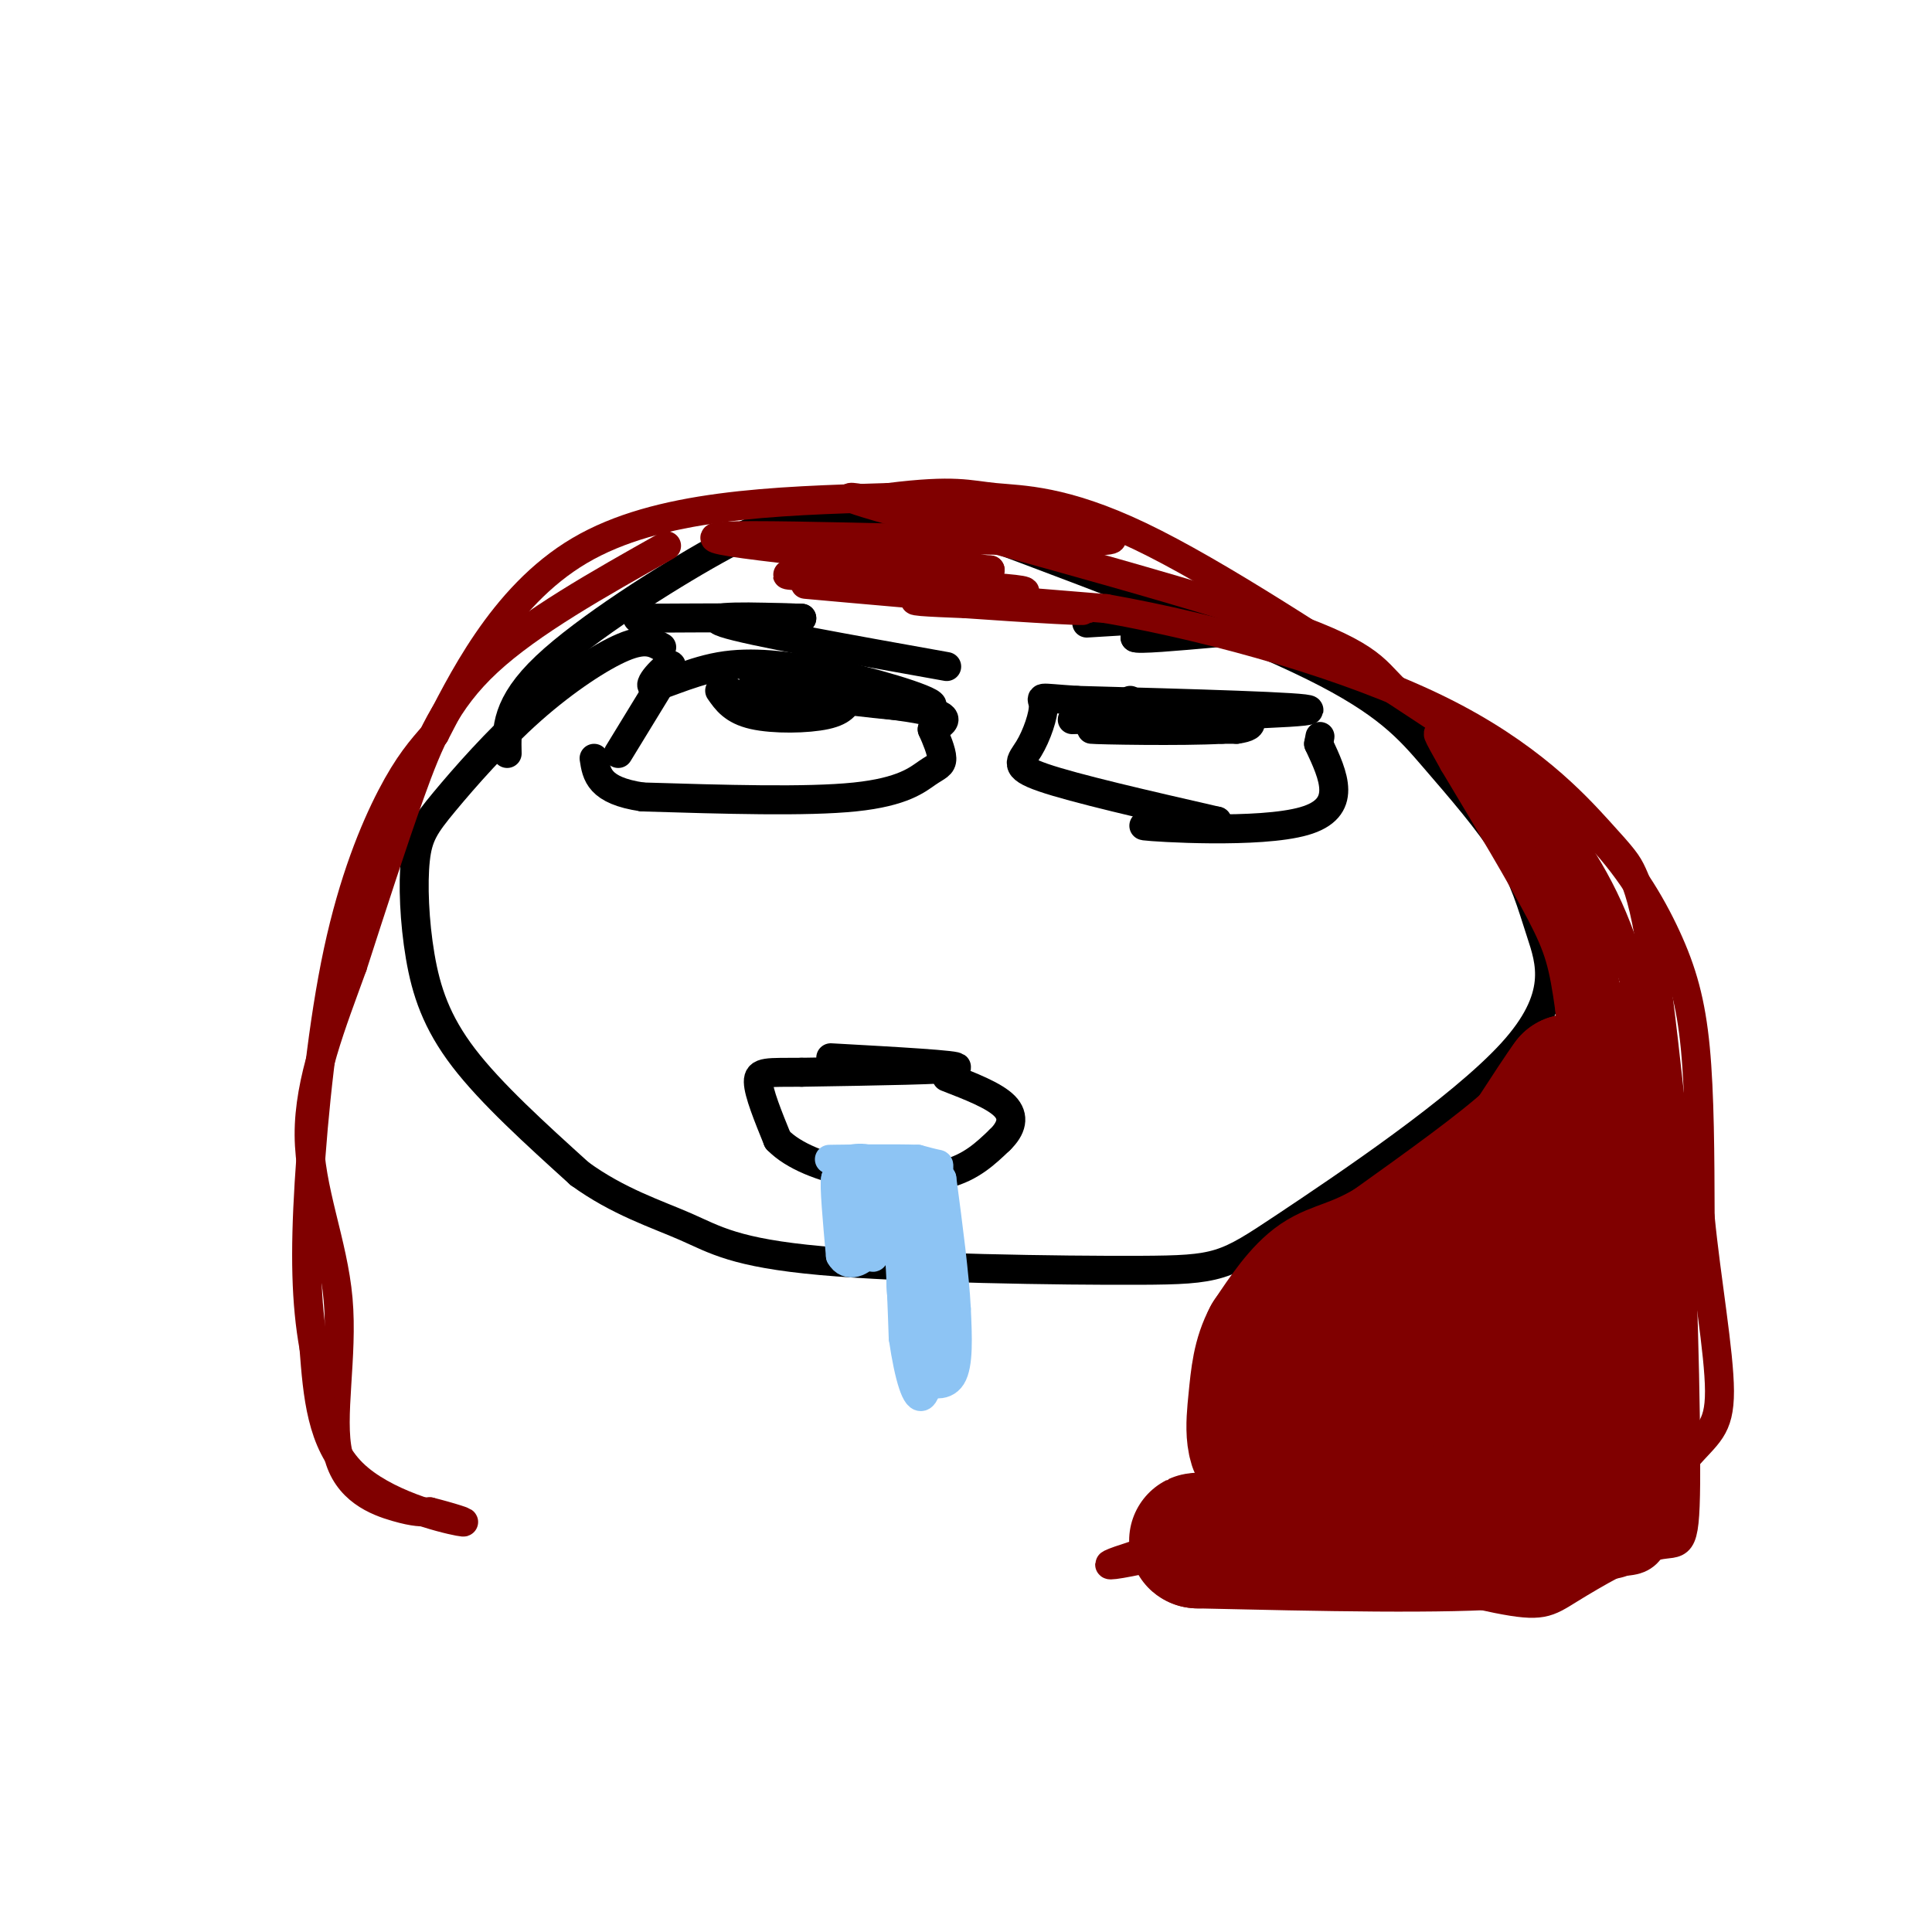 <svg viewBox='0 0 400 400' version='1.1' xmlns='http://www.w3.org/2000/svg' xmlns:xlink='http://www.w3.org/1999/xlink'><g fill='none' stroke='rgb(0,0,0)' stroke-width='6' stroke-linecap='round' stroke-linejoin='round'><path d='M137,134c-1.727,-0.959 -3.454,-1.918 -8,0c-4.546,1.918 -11.910,6.713 -19,13c-7.090,6.287 -13.905,14.066 -18,19c-4.095,4.934 -5.469,7.024 -6,12c-0.531,4.976 -0.220,12.840 1,20c1.220,7.160 3.349,13.617 9,21c5.651,7.383 14.826,15.691 24,24'/><path d='M120,243c7.992,5.816 15.971,8.356 22,11c6.029,2.644 10.108,5.393 28,7c17.892,1.607 49.596,2.071 66,2c16.404,-0.071 17.507,-0.679 30,-9c12.493,-8.321 36.377,-24.356 47,-36c10.623,-11.644 7.985,-18.896 6,-25c-1.985,-6.104 -3.315,-11.059 -7,-17c-3.685,-5.941 -9.723,-12.869 -15,-19c-5.277,-6.131 -9.793,-11.466 -25,-19c-15.207,-7.534 -41.103,-17.267 -67,-27'/><path d='M205,111c-17.778,-5.182 -28.724,-4.636 -36,-4c-7.276,0.636 -10.882,1.364 -21,7c-10.118,5.636 -26.748,16.182 -35,24c-8.252,7.818 -8.126,12.909 -8,18'/><path d='M128,156c0.000,0.000 11.000,-18.000 11,-18'/><path d='M139,138c0.214,-1.631 -4.750,3.292 -4,4c0.750,0.708 7.214,-2.798 14,-4c6.786,-1.202 13.893,-0.101 21,1'/><path d='M170,139c9.533,1.800 22.867,5.800 23,7c0.133,1.200 -12.933,-0.400 -26,-2'/><path d='M167,144c1.200,0.178 17.200,1.622 24,3c6.800,1.378 4.400,2.689 2,4'/><path d='M193,151c0.845,1.876 1.959,4.565 2,6c0.041,1.435 -0.989,1.617 -3,3c-2.011,1.383 -5.003,3.967 -15,5c-9.997,1.033 -26.998,0.517 -44,0'/><path d='M133,165c-9.000,-1.333 -9.500,-4.667 -10,-8'/><path d='M222,149c24.417,-0.667 48.833,-1.333 49,-2c0.167,-0.667 -23.917,-1.333 -48,-2'/><path d='M223,145c-8.896,-0.561 -7.137,-0.965 -7,1c0.137,1.965 -1.348,6.298 -3,9c-1.652,2.702 -3.472,3.772 3,6c6.472,2.228 21.236,5.614 36,9'/><path d='M252,170c0.250,1.488 -17.125,0.708 -15,1c2.125,0.292 23.750,1.655 33,-1c9.250,-2.655 6.125,-9.327 3,-16'/><path d='M273,154c0.500,-2.667 0.250,-1.333 0,0'/><path d='M196,138c-20.500,-3.667 -41.000,-7.333 -46,-9c-5.000,-1.667 5.500,-1.333 16,-1'/><path d='M166,128c-3.000,-0.167 -18.500,-0.083 -34,0'/><path d='M225,129c12.167,-0.750 24.333,-1.500 26,-1c1.667,0.500 -7.167,2.250 -16,4'/><path d='M235,132c0.167,0.500 8.583,-0.250 17,-1'/><path d='M156,140c1.583,2.167 3.167,4.333 6,5c2.833,0.667 6.917,-0.167 11,-1'/><path d='M173,144c-1.500,-0.167 -10.750,-0.083 -20,0'/><path d='M153,144c0.000,0.044 10.000,0.156 12,0c2.000,-0.156 -4.000,-0.578 -10,-1'/><path d='M149,143c1.400,2.022 2.800,4.044 7,5c4.200,0.956 11.200,0.844 15,0c3.800,-0.844 4.400,-2.422 5,-4'/><path d='M176,144c-2.111,0.222 -9.889,2.778 -15,3c-5.111,0.222 -7.556,-1.889 -10,-4'/><path d='M234,145c3.489,2.400 6.978,4.800 12,5c5.022,0.200 11.578,-1.800 13,-2c1.422,-0.200 -2.289,1.400 -6,3'/><path d='M253,151c-8.267,0.467 -25.933,0.133 -27,0c-1.067,-0.133 14.467,-0.067 30,0'/><path d='M256,151c5.000,-0.667 2.500,-2.333 0,-4'/><path d='M172,219c13.500,0.750 27.000,1.500 26,2c-1.000,0.500 -16.500,0.750 -32,1'/><path d='M166,222c-7.156,0.067 -9.044,-0.267 -9,2c0.044,2.267 2.022,7.133 4,12'/><path d='M161,236c3.238,3.357 9.333,5.750 16,7c6.667,1.250 13.905,1.357 19,0c5.095,-1.357 8.048,-4.179 11,-7'/><path d='M207,236c2.467,-2.378 3.133,-4.822 1,-7c-2.133,-2.178 -7.067,-4.089 -12,-6'/></g>
<g fill='none' stroke='rgb(141,196,244)' stroke-width='6' stroke-linecap='round' stroke-linejoin='round'><path d='M177,241c0.000,0.000 0.000,8.000 0,8'/><path d='M177,249c1.167,1.333 4.083,0.667 7,0'/><path d='M184,249c1.500,-1.000 1.750,-3.500 2,-6'/><path d='M186,243c-0.833,-0.500 -3.917,1.250 -7,3'/><path d='M179,246c0.333,0.167 4.667,-0.917 9,-2'/><path d='M188,244c1.500,4.500 0.750,16.750 0,29'/><path d='M188,273c-0.178,5.844 -0.622,5.956 0,6c0.622,0.044 2.311,0.022 4,0'/><path d='M192,279c0.500,1.000 -0.250,3.500 -1,6'/><path d='M191,285c1.133,1.556 4.467,2.444 6,0c1.533,-2.444 1.267,-8.222 1,-14'/><path d='M198,271c-0.333,-6.833 -1.667,-16.917 -3,-27'/><path d='M195,244c-2.333,-1.400 -6.667,8.600 -8,16c-1.333,7.400 0.333,12.200 2,17'/><path d='M189,277c0.178,-3.267 -0.378,-19.933 0,-21c0.378,-1.067 1.689,13.467 3,28'/><path d='M192,284c0.244,-3.467 -0.644,-26.133 -1,-33c-0.356,-6.867 -0.178,2.067 0,11'/><path d='M191,262c0.400,6.644 1.400,17.756 2,16c0.600,-1.756 0.800,-16.378 1,-31'/><path d='M194,247c0.333,-6.111 0.667,-5.889 0,-6c-0.667,-0.111 -2.333,-0.556 -4,-1'/><path d='M190,240c-4.533,-0.156 -13.867,-0.044 -17,0c-3.133,0.044 -0.067,0.022 3,0'/><path d='M176,240c2.111,-0.311 5.889,-1.089 8,5c2.111,6.089 2.556,19.044 3,32'/><path d='M187,277c1.222,8.311 2.778,13.089 4,12c1.222,-1.089 2.111,-8.044 3,-15'/><path d='M194,274c0.467,-5.933 0.133,-13.267 -2,-17c-2.133,-3.733 -6.067,-3.867 -10,-4'/><path d='M182,253c-2.756,-0.222 -4.644,1.222 -6,0c-1.356,-1.222 -2.178,-5.111 -3,-9'/><path d='M173,244c-0.333,1.167 0.333,8.583 1,16'/><path d='M174,260c1.444,2.667 4.556,1.333 6,-1c1.444,-2.333 1.222,-5.667 1,-9'/><path d='M181,250c0.289,1.133 0.511,8.467 0,10c-0.511,1.533 -1.756,-2.733 -3,-7'/></g>
<g fill='none' stroke='rgb(128,0,0)' stroke-width='6' stroke-linecap='round' stroke-linejoin='round'><path d='M138,113c-14.111,7.933 -28.222,15.867 -37,24c-8.778,8.133 -12.222,16.467 -16,27c-3.778,10.533 -7.889,23.267 -12,36'/><path d='M73,200c-4.304,11.907 -9.065,23.674 -9,35c0.065,11.326 4.956,22.211 6,34c1.044,11.789 -1.757,24.482 0,32c1.757,7.518 8.074,9.862 12,11c3.926,1.138 5.463,1.069 7,1'/><path d='M89,313c3.655,0.893 9.292,2.625 6,2c-3.292,-0.625 -15.512,-3.607 -22,-10c-6.488,-6.393 -7.244,-16.196 -8,-26'/><path d='M65,279c-1.681,-9.282 -1.884,-19.488 -1,-34c0.884,-14.512 2.853,-33.330 6,-48c3.147,-14.670 7.470,-25.191 11,-32c3.530,-6.809 6.265,-9.904 9,-13'/><path d='M90,152c5.222,-9.978 13.778,-28.422 30,-38c16.222,-9.578 40.111,-10.289 64,-11'/><path d='M184,103c13.833,-1.726 16.417,-0.542 22,0c5.583,0.542 14.167,0.440 30,8c15.833,7.560 38.917,22.780 62,38'/><path d='M298,149c16.022,10.010 25.078,16.033 32,23c6.922,6.967 11.710,14.876 15,22c3.290,7.124 5.083,13.464 6,23c0.917,9.536 0.959,22.268 1,35'/><path d='M352,252c1.278,13.013 3.971,28.045 4,36c0.029,7.955 -2.608,8.834 -7,14c-4.392,5.166 -10.541,14.619 -19,19c-8.459,4.381 -19.230,3.691 -30,3'/><path d='M300,324c0.750,0.060 17.625,-1.292 28,-1c10.375,0.292 14.250,2.226 16,-10c1.750,-12.226 1.375,-38.613 1,-65'/><path d='M345,248c-0.222,-15.137 -1.276,-20.480 -3,-29c-1.724,-8.520 -4.118,-20.217 -9,-31c-4.882,-10.783 -12.252,-20.652 -20,-28c-7.748,-7.348 -15.874,-12.174 -24,-17'/><path d='M289,143c-4.881,-4.631 -5.083,-7.708 -27,-15c-21.917,-7.292 -65.548,-18.798 -80,-23c-14.452,-4.202 0.274,-1.101 15,2'/><path d='M197,107c14.345,1.583 42.708,4.542 30,5c-12.708,0.458 -66.488,-1.583 -77,-1c-10.512,0.583 22.244,3.792 55,7'/><path d='M205,118c-4.164,1.156 -42.075,0.547 -42,1c0.075,0.453 38.136,1.968 47,3c8.864,1.032 -11.467,1.581 -18,2c-6.533,0.419 0.734,0.710 8,1'/><path d='M200,125c10.226,0.738 31.792,2.083 22,1c-9.792,-1.083 -50.940,-4.595 -55,-5c-4.060,-0.405 28.970,2.298 62,5'/><path d='M229,126c23.318,4.126 50.613,11.943 69,21c18.387,9.057 27.867,19.356 33,25c5.133,5.644 5.921,6.635 7,9c1.079,2.365 2.451,6.104 4,16c1.549,9.896 3.274,25.948 5,42'/><path d='M347,239c1.325,21.238 2.137,53.335 2,68c-0.137,14.665 -1.222,11.900 -6,13c-4.778,1.100 -13.248,6.065 -18,9c-4.752,2.935 -5.786,3.838 -15,2c-9.214,-1.838 -26.607,-6.419 -44,-11'/><path d='M266,320c-8.044,-3.889 -6.156,-8.111 -6,-9c0.156,-0.889 -1.422,1.556 -3,4'/><path d='M257,315c-8.940,3.143 -29.792,9.000 -27,9c2.792,-0.000 29.226,-5.857 43,-12c13.774,-6.143 14.887,-12.571 16,-19'/><path d='M289,293c9.254,-20.278 24.389,-61.473 28,-67c3.611,-5.527 -4.303,24.613 -7,39c-2.697,14.387 -0.176,13.021 0,21c0.176,7.979 -1.991,25.302 4,11c5.991,-14.302 20.140,-60.229 24,-70c3.860,-9.771 -2.570,16.615 -9,43'/><path d='M329,270c-2.944,18.205 -5.806,42.218 -4,33c1.806,-9.218 8.278,-51.667 11,-75c2.722,-23.333 1.694,-27.551 0,-17c-1.694,10.551 -4.056,35.872 -6,38c-1.944,2.128 -3.472,-18.936 -5,-40'/><path d='M325,209c-1.311,-9.289 -2.089,-12.511 -6,-20c-3.911,-7.489 -10.956,-19.244 -18,-31'/><path d='M301,158c-3.822,-6.733 -4.378,-8.067 -1,-3c3.378,5.067 10.689,16.533 18,28'/><path d='M318,183c-1.369,-2.810 -13.792,-23.833 -13,-25c0.792,-1.167 14.798,17.524 20,24c5.202,6.476 1.601,0.738 -2,-5'/><path d='M323,177c-4.274,-6.619 -13.958,-20.667 -13,-19c0.958,1.667 12.560,19.048 18,29c5.440,9.952 4.720,12.476 4,15'/><path d='M332,202c2.044,11.222 5.156,31.778 4,31c-1.156,-0.778 -6.578,-22.889 -12,-45'/><path d='M324,188c-3.179,-9.929 -5.125,-12.250 -4,-9c1.125,3.250 5.321,12.071 8,30c2.679,17.929 3.839,44.964 5,72'/><path d='M333,281c1.000,14.167 1.000,13.583 1,13'/></g>
<g fill='none' stroke='rgb(128,0,0)' stroke-width='28' stroke-linecap='round' stroke-linejoin='round'><path d='M332,238c-0.156,27.667 -0.311,55.333 0,67c0.311,11.667 1.089,7.333 -2,7c-3.089,-0.333 -10.044,3.333 -17,7'/><path d='M313,319c-13.667,1.167 -39.333,0.583 -65,0'/><path d='M248,319c-2.869,-0.214 22.458,-0.750 35,-2c12.542,-1.250 12.298,-3.214 14,-6c1.702,-2.786 5.351,-6.393 9,-10'/><path d='M306,301c2.244,-1.867 3.356,-1.533 6,-12c2.644,-10.467 6.822,-31.733 11,-53'/><path d='M323,236c2.000,-10.333 1.500,-9.667 1,-9'/><path d='M324,227c0.333,-2.000 0.667,-2.500 1,-3'/><path d='M325,224c-1.167,1.500 -4.583,6.750 -8,12'/><path d='M317,236c-6.167,5.667 -17.583,13.833 -29,22'/><path d='M288,258c-7.400,4.444 -11.400,4.556 -15,7c-3.600,2.444 -6.800,7.222 -10,12'/><path d='M263,277c-2.144,3.990 -2.502,7.967 -3,13c-0.498,5.033 -1.134,11.124 3,12c4.134,0.876 13.038,-3.464 19,-8c5.962,-4.536 8.981,-9.268 12,-14'/><path d='M294,280c2.667,-3.333 3.333,-4.667 4,-6'/></g>
</svg>